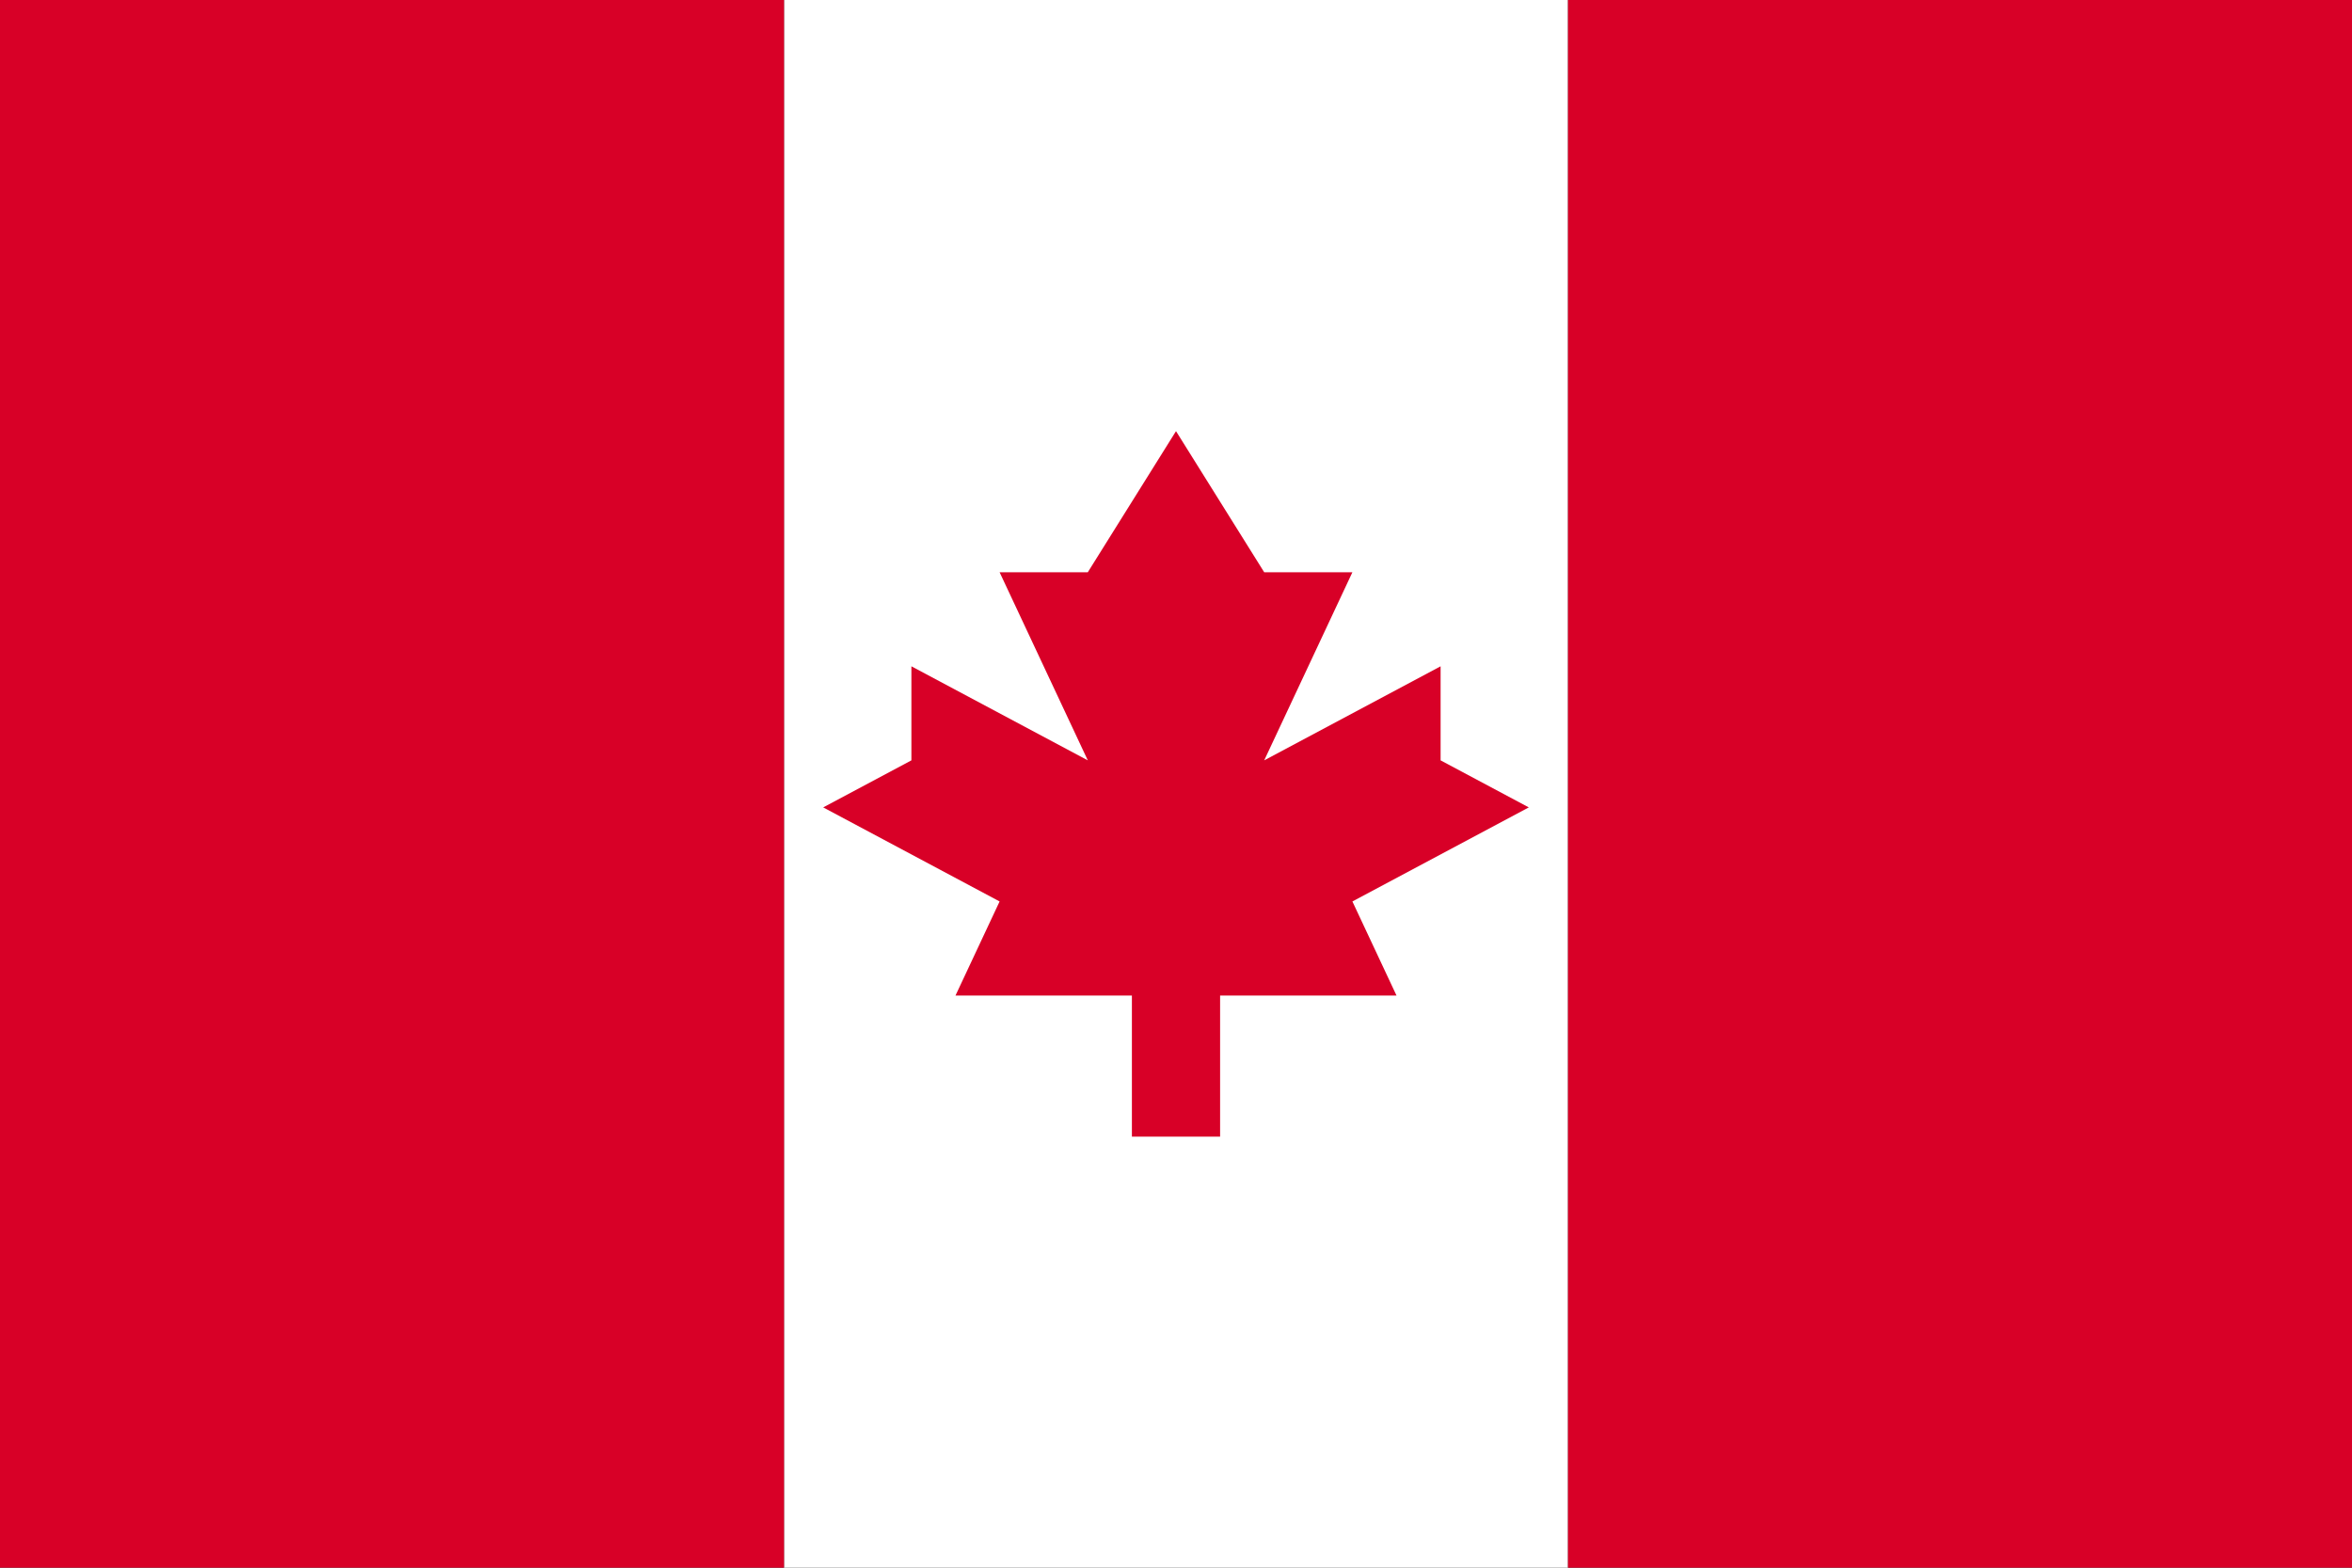 <?xml version="1.0" encoding="UTF-8"?> <svg xmlns="http://www.w3.org/2000/svg" xmlns:xlink="http://www.w3.org/1999/xlink" width="60px" height="40px" viewBox="0 0 60 40" version="1.1"><rect x="0" y="0" width="60" height="40" fill="#333333" stroke="none"/><!-- Generator: Sketch 52.4 (67378) - http://www.bohemiancoding.com/sketch --><title>Artboard</title><desc>Created with Sketch.</desc><g id="Artboard" stroke="none" stroke-width="1" fill="none" fill-rule="evenodd"><rect id="Rectangle-path-Copy" fill="#FFFFFF" x="20" y="0" width="20" height="40"></rect><g id="en-CA" fill="#D80027"><rect id="Rectangle-path" x="0" y="0" width="20" height="40"></rect><rect id="Rectangle-path" x="40" y="0" width="20" height="40"></rect><polygon id="Shape" points="34.5 23.001 39 20.601 36.75 19.401 36.75 17.001 32.25 19.401 34.5 14.601 32.25 14.601 30 11.001 27.75 14.601 25.5 14.601 27.75 19.401 23.25 17.001 23.25 19.401 21 20.601 25.5 23.001 24.375 25.401 28.875 25.401 28.875 29.001 31.125 29.001 31.125 25.401 35.625 25.401"></polygon></g></g></svg> 
